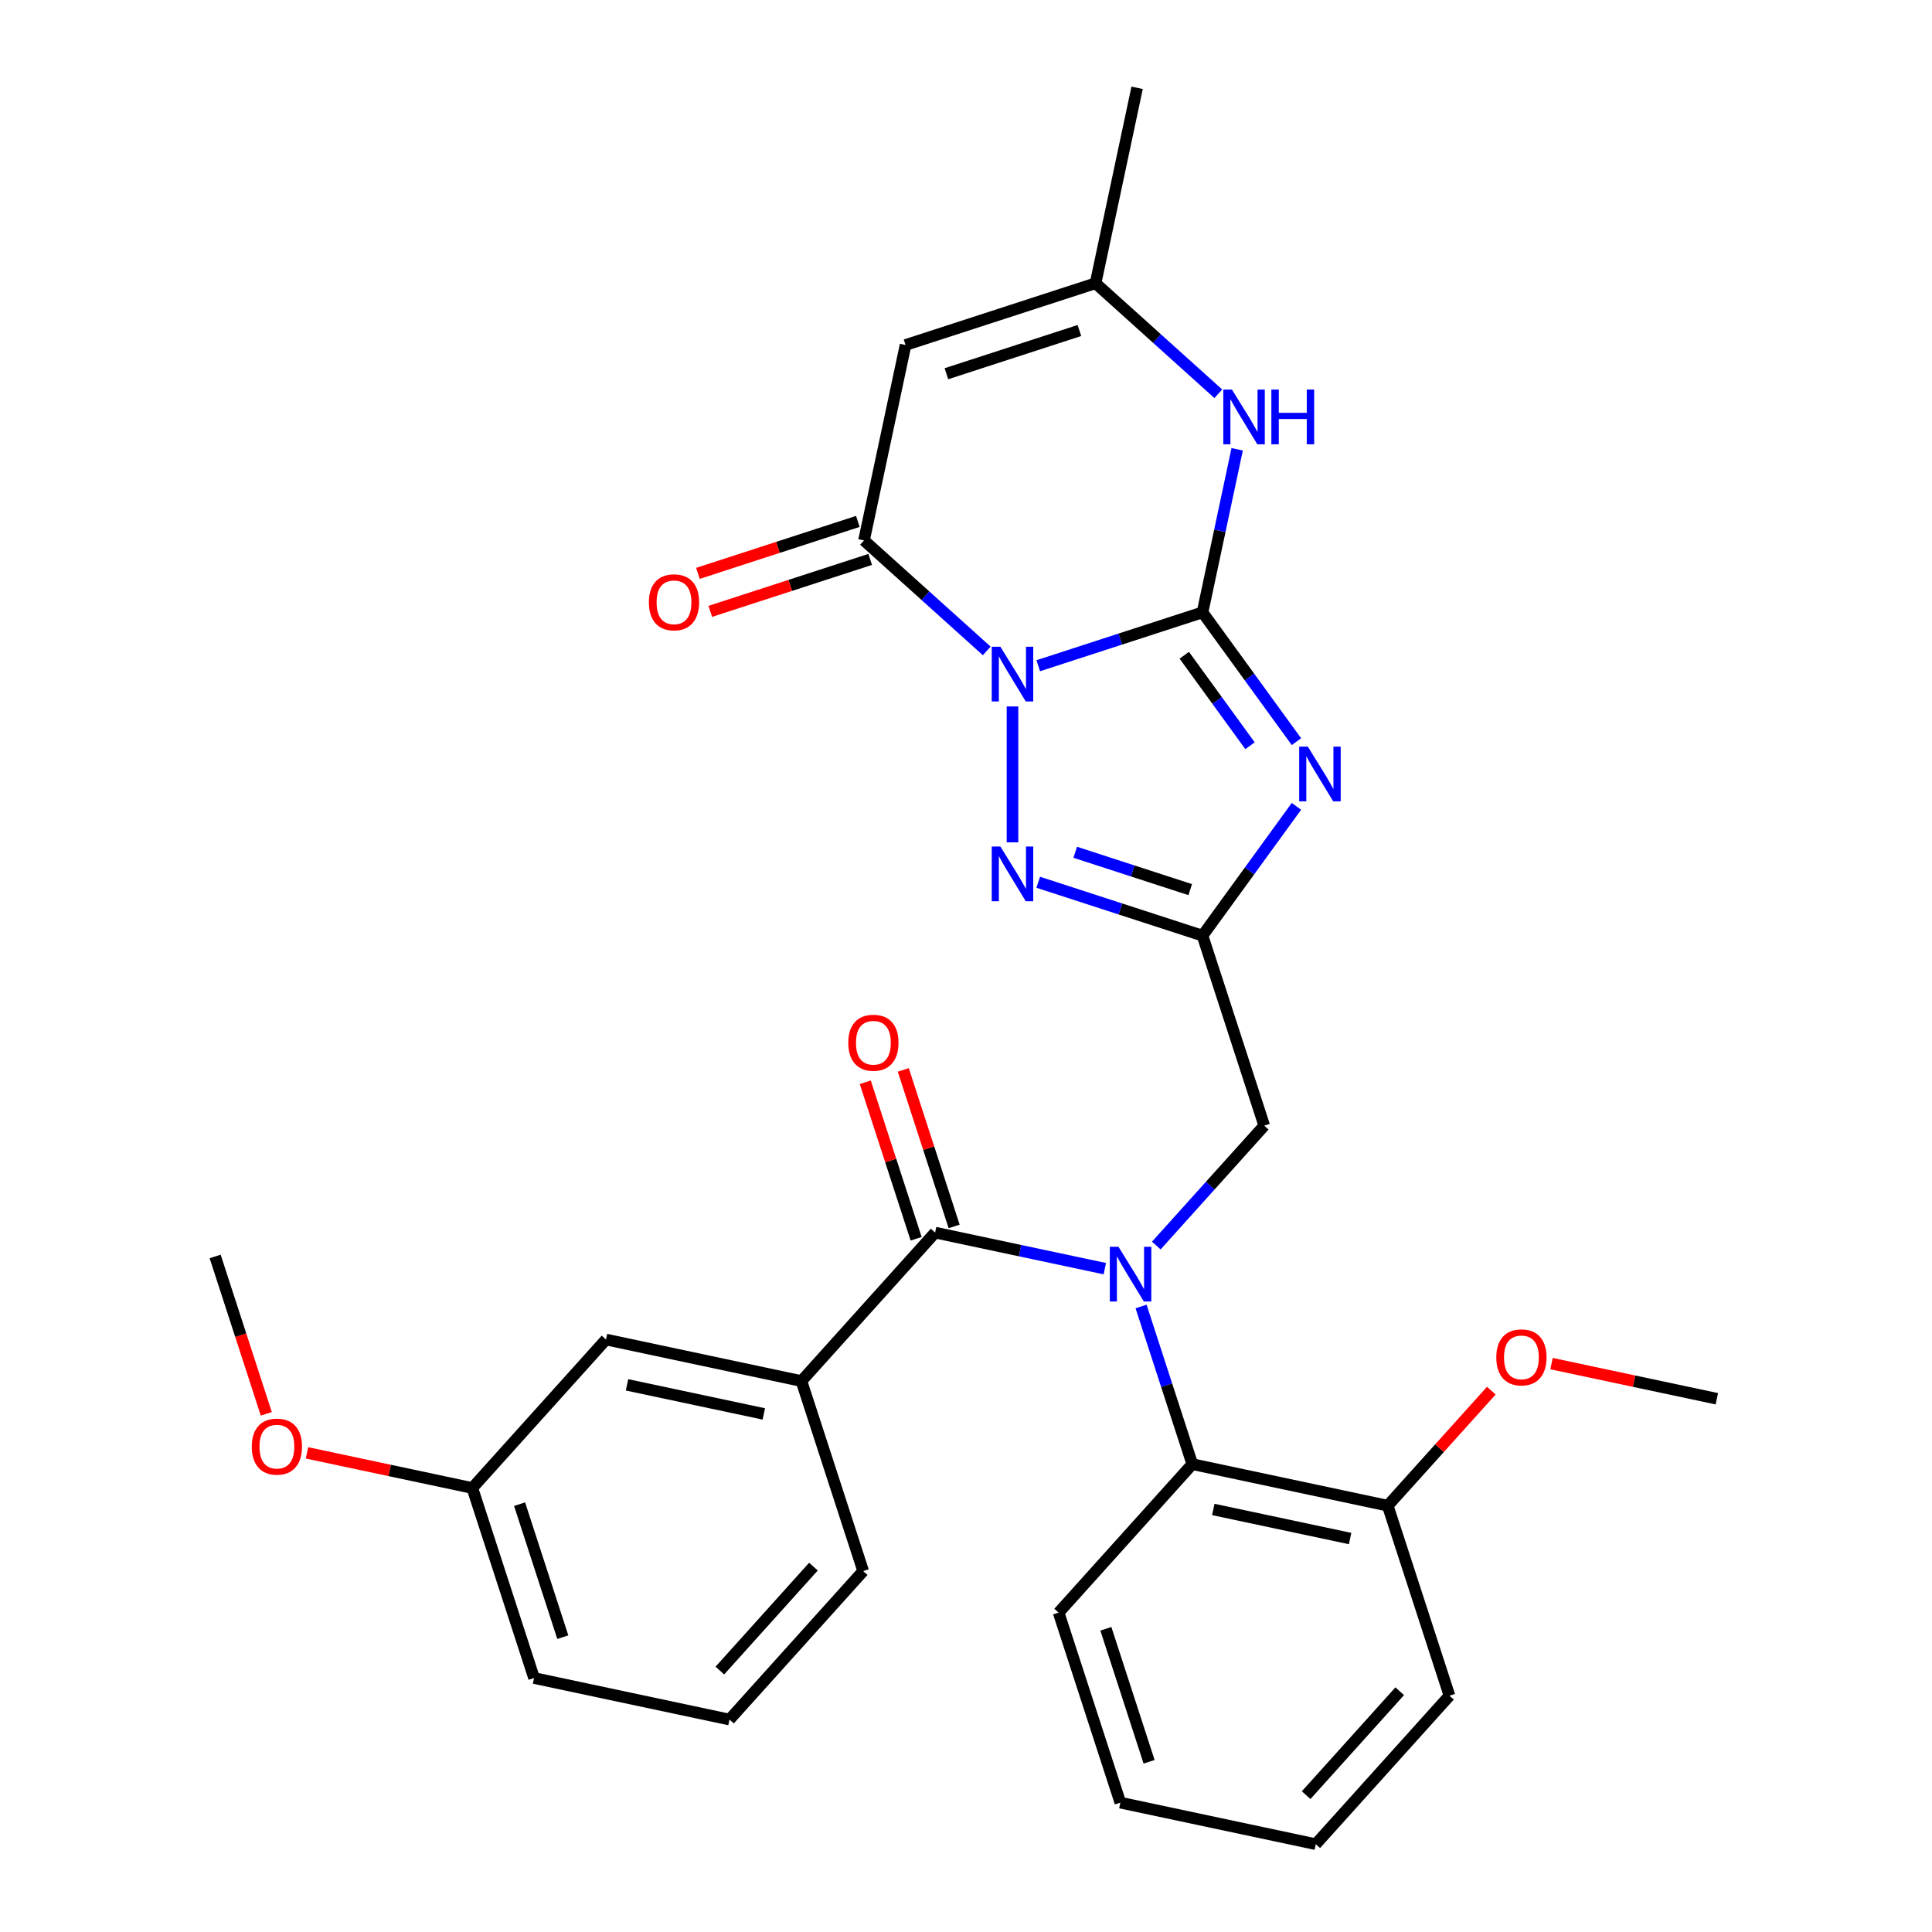 <?xml version='1.0' encoding='iso-8859-1'?>
<svg version='1.1' baseProfile='full'
              xmlns='http://www.w3.org/2000/svg'
                      xmlns:rdkit='http://www.rdkit.org/xml'
                      xmlns:xlink='http://www.w3.org/1999/xlink'
                  xml:space='preserve'
width='1000px' height='1000px' viewBox='0 0 1000 1000'>
<!-- END OF HEADER -->
<rect style='opacity:1.0;fill:#FFFFFF;stroke:none' width='1000' height='1000' x='0' y='0'> </rect>
<path class='bond-0' d='M 537.389,344.586 L 579.903,330.773' style='fill:none;fill-rule:evenodd;stroke:#0000FF;stroke-width:6px;stroke-linecap:butt;stroke-linejoin:miter;stroke-opacity:1' />
<path class='bond-0' d='M 579.903,330.773 L 622.416,316.959' style='fill:none;fill-rule:evenodd;stroke:#000000;stroke-width:6px;stroke-linecap:butt;stroke-linejoin:miter;stroke-opacity:1' />
<path class='bond-3' d='M 524.064,365.661 L 524.064,436.002' style='fill:none;fill-rule:evenodd;stroke:#0000FF;stroke-width:6px;stroke-linecap:butt;stroke-linejoin:miter;stroke-opacity:1' />
<path class='bond-4' d='M 510.739,336.917 L 478.976,308.318' style='fill:none;fill-rule:evenodd;stroke:#0000FF;stroke-width:6px;stroke-linecap:butt;stroke-linejoin:miter;stroke-opacity:1' />
<path class='bond-4' d='M 478.976,308.318 L 447.213,279.718' style='fill:none;fill-rule:evenodd;stroke:#000000;stroke-width:6px;stroke-linecap:butt;stroke-linejoin:miter;stroke-opacity:1' />
<path class='bond-1' d='M 622.416,316.959 L 646.725,350.418' style='fill:none;fill-rule:evenodd;stroke:#000000;stroke-width:6px;stroke-linecap:butt;stroke-linejoin:miter;stroke-opacity:1' />
<path class='bond-1' d='M 646.725,350.418 L 671.035,383.877' style='fill:none;fill-rule:evenodd;stroke:#0000FF;stroke-width:6px;stroke-linecap:butt;stroke-linejoin:miter;stroke-opacity:1' />
<path class='bond-1' d='M 612.976,339.154 L 629.993,362.575' style='fill:none;fill-rule:evenodd;stroke:#000000;stroke-width:6px;stroke-linecap:butt;stroke-linejoin:miter;stroke-opacity:1' />
<path class='bond-1' d='M 629.993,362.575 L 647.009,385.996' style='fill:none;fill-rule:evenodd;stroke:#0000FF;stroke-width:6px;stroke-linecap:butt;stroke-linejoin:miter;stroke-opacity:1' />
<path class='bond-8' d='M 622.416,316.959 L 631.387,274.755' style='fill:none;fill-rule:evenodd;stroke:#000000;stroke-width:6px;stroke-linecap:butt;stroke-linejoin:miter;stroke-opacity:1' />
<path class='bond-8' d='M 631.387,274.755 L 640.358,232.551' style='fill:none;fill-rule:evenodd;stroke:#0000FF;stroke-width:6px;stroke-linecap:butt;stroke-linejoin:miter;stroke-opacity:1' />
<path class='bond-30' d='M 671.035,417.368 L 646.725,450.827' style='fill:none;fill-rule:evenodd;stroke:#0000FF;stroke-width:6px;stroke-linecap:butt;stroke-linejoin:miter;stroke-opacity:1' />
<path class='bond-30' d='M 646.725,450.827 L 622.416,484.286' style='fill:none;fill-rule:evenodd;stroke:#000000;stroke-width:6px;stroke-linecap:butt;stroke-linejoin:miter;stroke-opacity:1' />
<path class='bond-2' d='M 622.416,484.286 L 579.903,470.472' style='fill:none;fill-rule:evenodd;stroke:#000000;stroke-width:6px;stroke-linecap:butt;stroke-linejoin:miter;stroke-opacity:1' />
<path class='bond-2' d='M 579.903,470.472 L 537.389,456.659' style='fill:none;fill-rule:evenodd;stroke:#0000FF;stroke-width:6px;stroke-linecap:butt;stroke-linejoin:miter;stroke-opacity:1' />
<path class='bond-2' d='M 616.053,460.471 L 586.294,450.802' style='fill:none;fill-rule:evenodd;stroke:#000000;stroke-width:6px;stroke-linecap:butt;stroke-linejoin:miter;stroke-opacity:1' />
<path class='bond-2' d='M 586.294,450.802 L 556.535,441.132' style='fill:none;fill-rule:evenodd;stroke:#0000FF;stroke-width:6px;stroke-linecap:butt;stroke-linejoin:miter;stroke-opacity:1' />
<path class='bond-12' d='M 622.416,484.286 L 654.373,582.638' style='fill:none;fill-rule:evenodd;stroke:#000000;stroke-width:6px;stroke-linecap:butt;stroke-linejoin:miter;stroke-opacity:1' />
<path class='bond-7' d='M 447.213,279.718 L 468.714,178.565' style='fill:none;fill-rule:evenodd;stroke:#000000;stroke-width:6px;stroke-linecap:butt;stroke-linejoin:miter;stroke-opacity:1' />
<path class='bond-13' d='M 444.017,269.883 L 402.634,283.33' style='fill:none;fill-rule:evenodd;stroke:#000000;stroke-width:6px;stroke-linecap:butt;stroke-linejoin:miter;stroke-opacity:1' />
<path class='bond-13' d='M 402.634,283.33 L 361.25,296.776' style='fill:none;fill-rule:evenodd;stroke:#FF0000;stroke-width:6px;stroke-linecap:butt;stroke-linejoin:miter;stroke-opacity:1' />
<path class='bond-13' d='M 450.408,289.554 L 409.025,303' style='fill:none;fill-rule:evenodd;stroke:#000000;stroke-width:6px;stroke-linecap:butt;stroke-linejoin:miter;stroke-opacity:1' />
<path class='bond-13' d='M 409.025,303 L 367.642,316.446' style='fill:none;fill-rule:evenodd;stroke:#FF0000;stroke-width:6px;stroke-linecap:butt;stroke-linejoin:miter;stroke-opacity:1' />
<path class='bond-5' d='M 598.501,644.69 L 626.437,613.664' style='fill:none;fill-rule:evenodd;stroke:#0000FF;stroke-width:6px;stroke-linecap:butt;stroke-linejoin:miter;stroke-opacity:1' />
<path class='bond-5' d='M 626.437,613.664 L 654.373,582.638' style='fill:none;fill-rule:evenodd;stroke:#000000;stroke-width:6px;stroke-linecap:butt;stroke-linejoin:miter;stroke-opacity:1' />
<path class='bond-6' d='M 571.85,656.657 L 527.936,647.322' style='fill:none;fill-rule:evenodd;stroke:#0000FF;stroke-width:6px;stroke-linecap:butt;stroke-linejoin:miter;stroke-opacity:1' />
<path class='bond-6' d='M 527.936,647.322 L 484.022,637.988' style='fill:none;fill-rule:evenodd;stroke:#000000;stroke-width:6px;stroke-linecap:butt;stroke-linejoin:miter;stroke-opacity:1' />
<path class='bond-10' d='M 590.616,676.234 L 603.874,717.038' style='fill:none;fill-rule:evenodd;stroke:#0000FF;stroke-width:6px;stroke-linecap:butt;stroke-linejoin:miter;stroke-opacity:1' />
<path class='bond-10' d='M 603.874,717.038 L 617.132,757.841' style='fill:none;fill-rule:evenodd;stroke:#000000;stroke-width:6px;stroke-linecap:butt;stroke-linejoin:miter;stroke-opacity:1' />
<path class='bond-11' d='M 484.022,637.988 L 414.825,714.839' style='fill:none;fill-rule:evenodd;stroke:#000000;stroke-width:6px;stroke-linecap:butt;stroke-linejoin:miter;stroke-opacity:1' />
<path class='bond-14' d='M 493.857,634.793 L 480.697,594.289' style='fill:none;fill-rule:evenodd;stroke:#000000;stroke-width:6px;stroke-linecap:butt;stroke-linejoin:miter;stroke-opacity:1' />
<path class='bond-14' d='M 480.697,594.289 L 467.536,553.786' style='fill:none;fill-rule:evenodd;stroke:#FF0000;stroke-width:6px;stroke-linecap:butt;stroke-linejoin:miter;stroke-opacity:1' />
<path class='bond-14' d='M 474.187,641.184 L 461.026,600.68' style='fill:none;fill-rule:evenodd;stroke:#000000;stroke-width:6px;stroke-linecap:butt;stroke-linejoin:miter;stroke-opacity:1' />
<path class='bond-14' d='M 461.026,600.68 L 447.866,560.177' style='fill:none;fill-rule:evenodd;stroke:#FF0000;stroke-width:6px;stroke-linecap:butt;stroke-linejoin:miter;stroke-opacity:1' />
<path class='bond-9' d='M 468.714,178.565 L 567.066,146.608' style='fill:none;fill-rule:evenodd;stroke:#000000;stroke-width:6px;stroke-linecap:butt;stroke-linejoin:miter;stroke-opacity:1' />
<path class='bond-9' d='M 489.858,193.442 L 558.704,171.072' style='fill:none;fill-rule:evenodd;stroke:#000000;stroke-width:6px;stroke-linecap:butt;stroke-linejoin:miter;stroke-opacity:1' />
<path class='bond-31' d='M 630.592,203.807 L 598.829,175.208' style='fill:none;fill-rule:evenodd;stroke:#0000FF;stroke-width:6px;stroke-linecap:butt;stroke-linejoin:miter;stroke-opacity:1' />
<path class='bond-31' d='M 598.829,175.208 L 567.066,146.608' style='fill:none;fill-rule:evenodd;stroke:#000000;stroke-width:6px;stroke-linecap:butt;stroke-linejoin:miter;stroke-opacity:1' />
<path class='bond-22' d='M 567.066,146.608 L 588.567,45.455' style='fill:none;fill-rule:evenodd;stroke:#000000;stroke-width:6px;stroke-linecap:butt;stroke-linejoin:miter;stroke-opacity:1' />
<path class='bond-16' d='M 617.132,757.841 L 718.286,779.342' style='fill:none;fill-rule:evenodd;stroke:#000000;stroke-width:6px;stroke-linecap:butt;stroke-linejoin:miter;stroke-opacity:1' />
<path class='bond-16' d='M 628.005,781.297 L 698.812,796.348' style='fill:none;fill-rule:evenodd;stroke:#000000;stroke-width:6px;stroke-linecap:butt;stroke-linejoin:miter;stroke-opacity:1' />
<path class='bond-20' d='M 617.132,757.841 L 547.935,834.692' style='fill:none;fill-rule:evenodd;stroke:#000000;stroke-width:6px;stroke-linecap:butt;stroke-linejoin:miter;stroke-opacity:1' />
<path class='bond-15' d='M 414.825,714.839 L 313.671,693.339' style='fill:none;fill-rule:evenodd;stroke:#000000;stroke-width:6px;stroke-linecap:butt;stroke-linejoin:miter;stroke-opacity:1' />
<path class='bond-15' d='M 395.351,731.845 L 324.544,716.794' style='fill:none;fill-rule:evenodd;stroke:#000000;stroke-width:6px;stroke-linecap:butt;stroke-linejoin:miter;stroke-opacity:1' />
<path class='bond-19' d='M 414.825,714.839 L 446.781,813.192' style='fill:none;fill-rule:evenodd;stroke:#000000;stroke-width:6px;stroke-linecap:butt;stroke-linejoin:miter;stroke-opacity:1' />
<path class='bond-17' d='M 313.671,693.339 L 244.474,770.19' style='fill:none;fill-rule:evenodd;stroke:#000000;stroke-width:6px;stroke-linecap:butt;stroke-linejoin:miter;stroke-opacity:1' />
<path class='bond-18' d='M 718.286,779.342 L 745.092,749.571' style='fill:none;fill-rule:evenodd;stroke:#000000;stroke-width:6px;stroke-linecap:butt;stroke-linejoin:miter;stroke-opacity:1' />
<path class='bond-18' d='M 745.092,749.571 L 771.898,719.8' style='fill:none;fill-rule:evenodd;stroke:#FF0000;stroke-width:6px;stroke-linecap:butt;stroke-linejoin:miter;stroke-opacity:1' />
<path class='bond-24' d='M 718.286,779.342 L 750.242,877.694' style='fill:none;fill-rule:evenodd;stroke:#000000;stroke-width:6px;stroke-linecap:butt;stroke-linejoin:miter;stroke-opacity:1' />
<path class='bond-21' d='M 244.474,770.19 L 201.69,761.096' style='fill:none;fill-rule:evenodd;stroke:#000000;stroke-width:6px;stroke-linecap:butt;stroke-linejoin:miter;stroke-opacity:1' />
<path class='bond-21' d='M 201.69,761.096 L 158.905,752.002' style='fill:none;fill-rule:evenodd;stroke:#FF0000;stroke-width:6px;stroke-linecap:butt;stroke-linejoin:miter;stroke-opacity:1' />
<path class='bond-33' d='M 244.474,770.19 L 276.43,868.542' style='fill:none;fill-rule:evenodd;stroke:#000000;stroke-width:6px;stroke-linecap:butt;stroke-linejoin:miter;stroke-opacity:1' />
<path class='bond-33' d='M 268.938,778.551 L 291.307,847.398' style='fill:none;fill-rule:evenodd;stroke:#000000;stroke-width:6px;stroke-linecap:butt;stroke-linejoin:miter;stroke-opacity:1' />
<path class='bond-26' d='M 803.068,705.804 L 845.852,714.898' style='fill:none;fill-rule:evenodd;stroke:#FF0000;stroke-width:6px;stroke-linecap:butt;stroke-linejoin:miter;stroke-opacity:1' />
<path class='bond-26' d='M 845.852,714.898 L 888.637,723.992' style='fill:none;fill-rule:evenodd;stroke:#000000;stroke-width:6px;stroke-linecap:butt;stroke-linejoin:miter;stroke-opacity:1' />
<path class='bond-23' d='M 446.781,813.192 L 377.584,890.043' style='fill:none;fill-rule:evenodd;stroke:#000000;stroke-width:6px;stroke-linecap:butt;stroke-linejoin:miter;stroke-opacity:1' />
<path class='bond-23' d='M 421.031,810.88 L 372.593,864.676' style='fill:none;fill-rule:evenodd;stroke:#000000;stroke-width:6px;stroke-linecap:butt;stroke-linejoin:miter;stroke-opacity:1' />
<path class='bond-28' d='M 547.935,834.692 L 579.891,933.045' style='fill:none;fill-rule:evenodd;stroke:#000000;stroke-width:6px;stroke-linecap:butt;stroke-linejoin:miter;stroke-opacity:1' />
<path class='bond-28' d='M 572.399,843.054 L 594.768,911.9' style='fill:none;fill-rule:evenodd;stroke:#000000;stroke-width:6px;stroke-linecap:butt;stroke-linejoin:miter;stroke-opacity:1' />
<path class='bond-27' d='M 137.827,731.784 L 124.595,691.06' style='fill:none;fill-rule:evenodd;stroke:#FF0000;stroke-width:6px;stroke-linecap:butt;stroke-linejoin:miter;stroke-opacity:1' />
<path class='bond-27' d='M 124.595,691.06 L 111.363,650.337' style='fill:none;fill-rule:evenodd;stroke:#000000;stroke-width:6px;stroke-linecap:butt;stroke-linejoin:miter;stroke-opacity:1' />
<path class='bond-25' d='M 377.584,890.043 L 276.43,868.542' style='fill:none;fill-rule:evenodd;stroke:#000000;stroke-width:6px;stroke-linecap:butt;stroke-linejoin:miter;stroke-opacity:1' />
<path class='bond-32' d='M 750.242,877.694 L 681.045,954.545' style='fill:none;fill-rule:evenodd;stroke:#000000;stroke-width:6px;stroke-linecap:butt;stroke-linejoin:miter;stroke-opacity:1' />
<path class='bond-32' d='M 724.492,875.382 L 676.054,929.178' style='fill:none;fill-rule:evenodd;stroke:#000000;stroke-width:6px;stroke-linecap:butt;stroke-linejoin:miter;stroke-opacity:1' />
<path class='bond-29' d='M 579.891,933.045 L 681.045,954.545' style='fill:none;fill-rule:evenodd;stroke:#000000;stroke-width:6px;stroke-linecap:butt;stroke-linejoin:miter;stroke-opacity:1' />
<path  class='atom-0' d='M 517.804 334.756
L 527.084 349.756
Q 528.004 351.236, 529.484 353.916
Q 530.964 356.596, 531.044 356.756
L 531.044 334.756
L 534.804 334.756
L 534.804 363.076
L 530.924 363.076
L 520.964 346.676
Q 519.804 344.756, 518.564 342.556
Q 517.364 340.356, 517.004 339.676
L 517.004 363.076
L 513.324 363.076
L 513.324 334.756
L 517.804 334.756
' fill='#0000FF'/>
<path  class='atom-2' d='M 676.941 386.462
L 686.221 401.462
Q 687.141 402.942, 688.621 405.622
Q 690.101 408.302, 690.181 408.462
L 690.181 386.462
L 693.941 386.462
L 693.941 414.782
L 690.061 414.782
L 680.101 398.382
Q 678.941 396.462, 677.701 394.262
Q 676.501 392.062, 676.141 391.382
L 676.141 414.782
L 672.461 414.782
L 672.461 386.462
L 676.941 386.462
' fill='#0000FF'/>
<path  class='atom-4' d='M 517.804 438.169
L 527.084 453.169
Q 528.004 454.649, 529.484 457.329
Q 530.964 460.009, 531.044 460.169
L 531.044 438.169
L 534.804 438.169
L 534.804 466.489
L 530.924 466.489
L 520.964 450.089
Q 519.804 448.169, 518.564 445.969
Q 517.364 443.769, 517.004 443.089
L 517.004 466.489
L 513.324 466.489
L 513.324 438.169
L 517.804 438.169
' fill='#0000FF'/>
<path  class='atom-6' d='M 578.915 645.329
L 588.195 660.329
Q 589.115 661.809, 590.595 664.489
Q 592.075 667.169, 592.155 667.329
L 592.155 645.329
L 595.915 645.329
L 595.915 673.649
L 592.035 673.649
L 582.075 657.249
Q 580.915 655.329, 579.675 653.129
Q 578.475 650.929, 578.115 650.249
L 578.115 673.649
L 574.435 673.649
L 574.435 645.329
L 578.915 645.329
' fill='#0000FF'/>
<path  class='atom-9' d='M 637.657 201.645
L 646.937 216.645
Q 647.857 218.125, 649.337 220.805
Q 650.817 223.485, 650.897 223.645
L 650.897 201.645
L 654.657 201.645
L 654.657 229.965
L 650.777 229.965
L 640.817 213.565
Q 639.657 211.645, 638.417 209.445
Q 637.217 207.245, 636.857 206.565
L 636.857 229.965
L 633.177 229.965
L 633.177 201.645
L 637.657 201.645
' fill='#0000FF'/>
<path  class='atom-9' d='M 658.057 201.645
L 661.897 201.645
L 661.897 213.685
L 676.377 213.685
L 676.377 201.645
L 680.217 201.645
L 680.217 229.965
L 676.377 229.965
L 676.377 216.885
L 661.897 216.885
L 661.897 229.965
L 658.057 229.965
L 658.057 201.645
' fill='#0000FF'/>
<path  class='atom-14' d='M 335.861 311.755
Q 335.861 304.955, 339.221 301.155
Q 342.581 297.355, 348.861 297.355
Q 355.141 297.355, 358.501 301.155
Q 361.861 304.955, 361.861 311.755
Q 361.861 318.635, 358.461 322.555
Q 355.061 326.435, 348.861 326.435
Q 342.621 326.435, 339.221 322.555
Q 335.861 318.675, 335.861 311.755
M 348.861 323.235
Q 353.181 323.235, 355.501 320.355
Q 357.861 317.435, 357.861 311.755
Q 357.861 306.195, 355.501 303.395
Q 353.181 300.555, 348.861 300.555
Q 344.541 300.555, 342.181 303.355
Q 339.861 306.155, 339.861 311.755
Q 339.861 317.475, 342.181 320.355
Q 344.541 323.235, 348.861 323.235
' fill='#FF0000'/>
<path  class='atom-15' d='M 439.065 539.716
Q 439.065 532.916, 442.425 529.116
Q 445.785 525.316, 452.065 525.316
Q 458.345 525.316, 461.705 529.116
Q 465.065 532.916, 465.065 539.716
Q 465.065 546.596, 461.665 550.516
Q 458.265 554.396, 452.065 554.396
Q 445.825 554.396, 442.425 550.516
Q 439.065 546.636, 439.065 539.716
M 452.065 551.196
Q 456.385 551.196, 458.705 548.316
Q 461.065 545.396, 461.065 539.716
Q 461.065 534.156, 458.705 531.356
Q 456.385 528.516, 452.065 528.516
Q 447.745 528.516, 445.385 531.316
Q 443.065 534.116, 443.065 539.716
Q 443.065 545.436, 445.385 548.316
Q 447.745 551.196, 452.065 551.196
' fill='#FF0000'/>
<path  class='atom-19' d='M 774.483 702.571
Q 774.483 695.771, 777.843 691.971
Q 781.203 688.171, 787.483 688.171
Q 793.763 688.171, 797.123 691.971
Q 800.483 695.771, 800.483 702.571
Q 800.483 709.451, 797.083 713.371
Q 793.683 717.251, 787.483 717.251
Q 781.243 717.251, 777.843 713.371
Q 774.483 709.491, 774.483 702.571
M 787.483 714.051
Q 791.803 714.051, 794.123 711.171
Q 796.483 708.251, 796.483 702.571
Q 796.483 697.011, 794.123 694.211
Q 791.803 691.371, 787.483 691.371
Q 783.163 691.371, 780.803 694.171
Q 778.483 696.971, 778.483 702.571
Q 778.483 708.291, 780.803 711.171
Q 783.163 714.051, 787.483 714.051
' fill='#FF0000'/>
<path  class='atom-22' d='M 130.32 748.769
Q 130.32 741.969, 133.68 738.169
Q 137.04 734.369, 143.32 734.369
Q 149.6 734.369, 152.96 738.169
Q 156.32 741.969, 156.32 748.769
Q 156.32 755.649, 152.92 759.569
Q 149.52 763.449, 143.32 763.449
Q 137.08 763.449, 133.68 759.569
Q 130.32 755.689, 130.32 748.769
M 143.32 760.249
Q 147.64 760.249, 149.96 757.369
Q 152.32 754.449, 152.32 748.769
Q 152.32 743.209, 149.96 740.409
Q 147.64 737.569, 143.32 737.569
Q 139 737.569, 136.64 740.369
Q 134.32 743.169, 134.32 748.769
Q 134.32 754.489, 136.64 757.369
Q 139 760.249, 143.32 760.249
' fill='#FF0000'/>
</svg>
